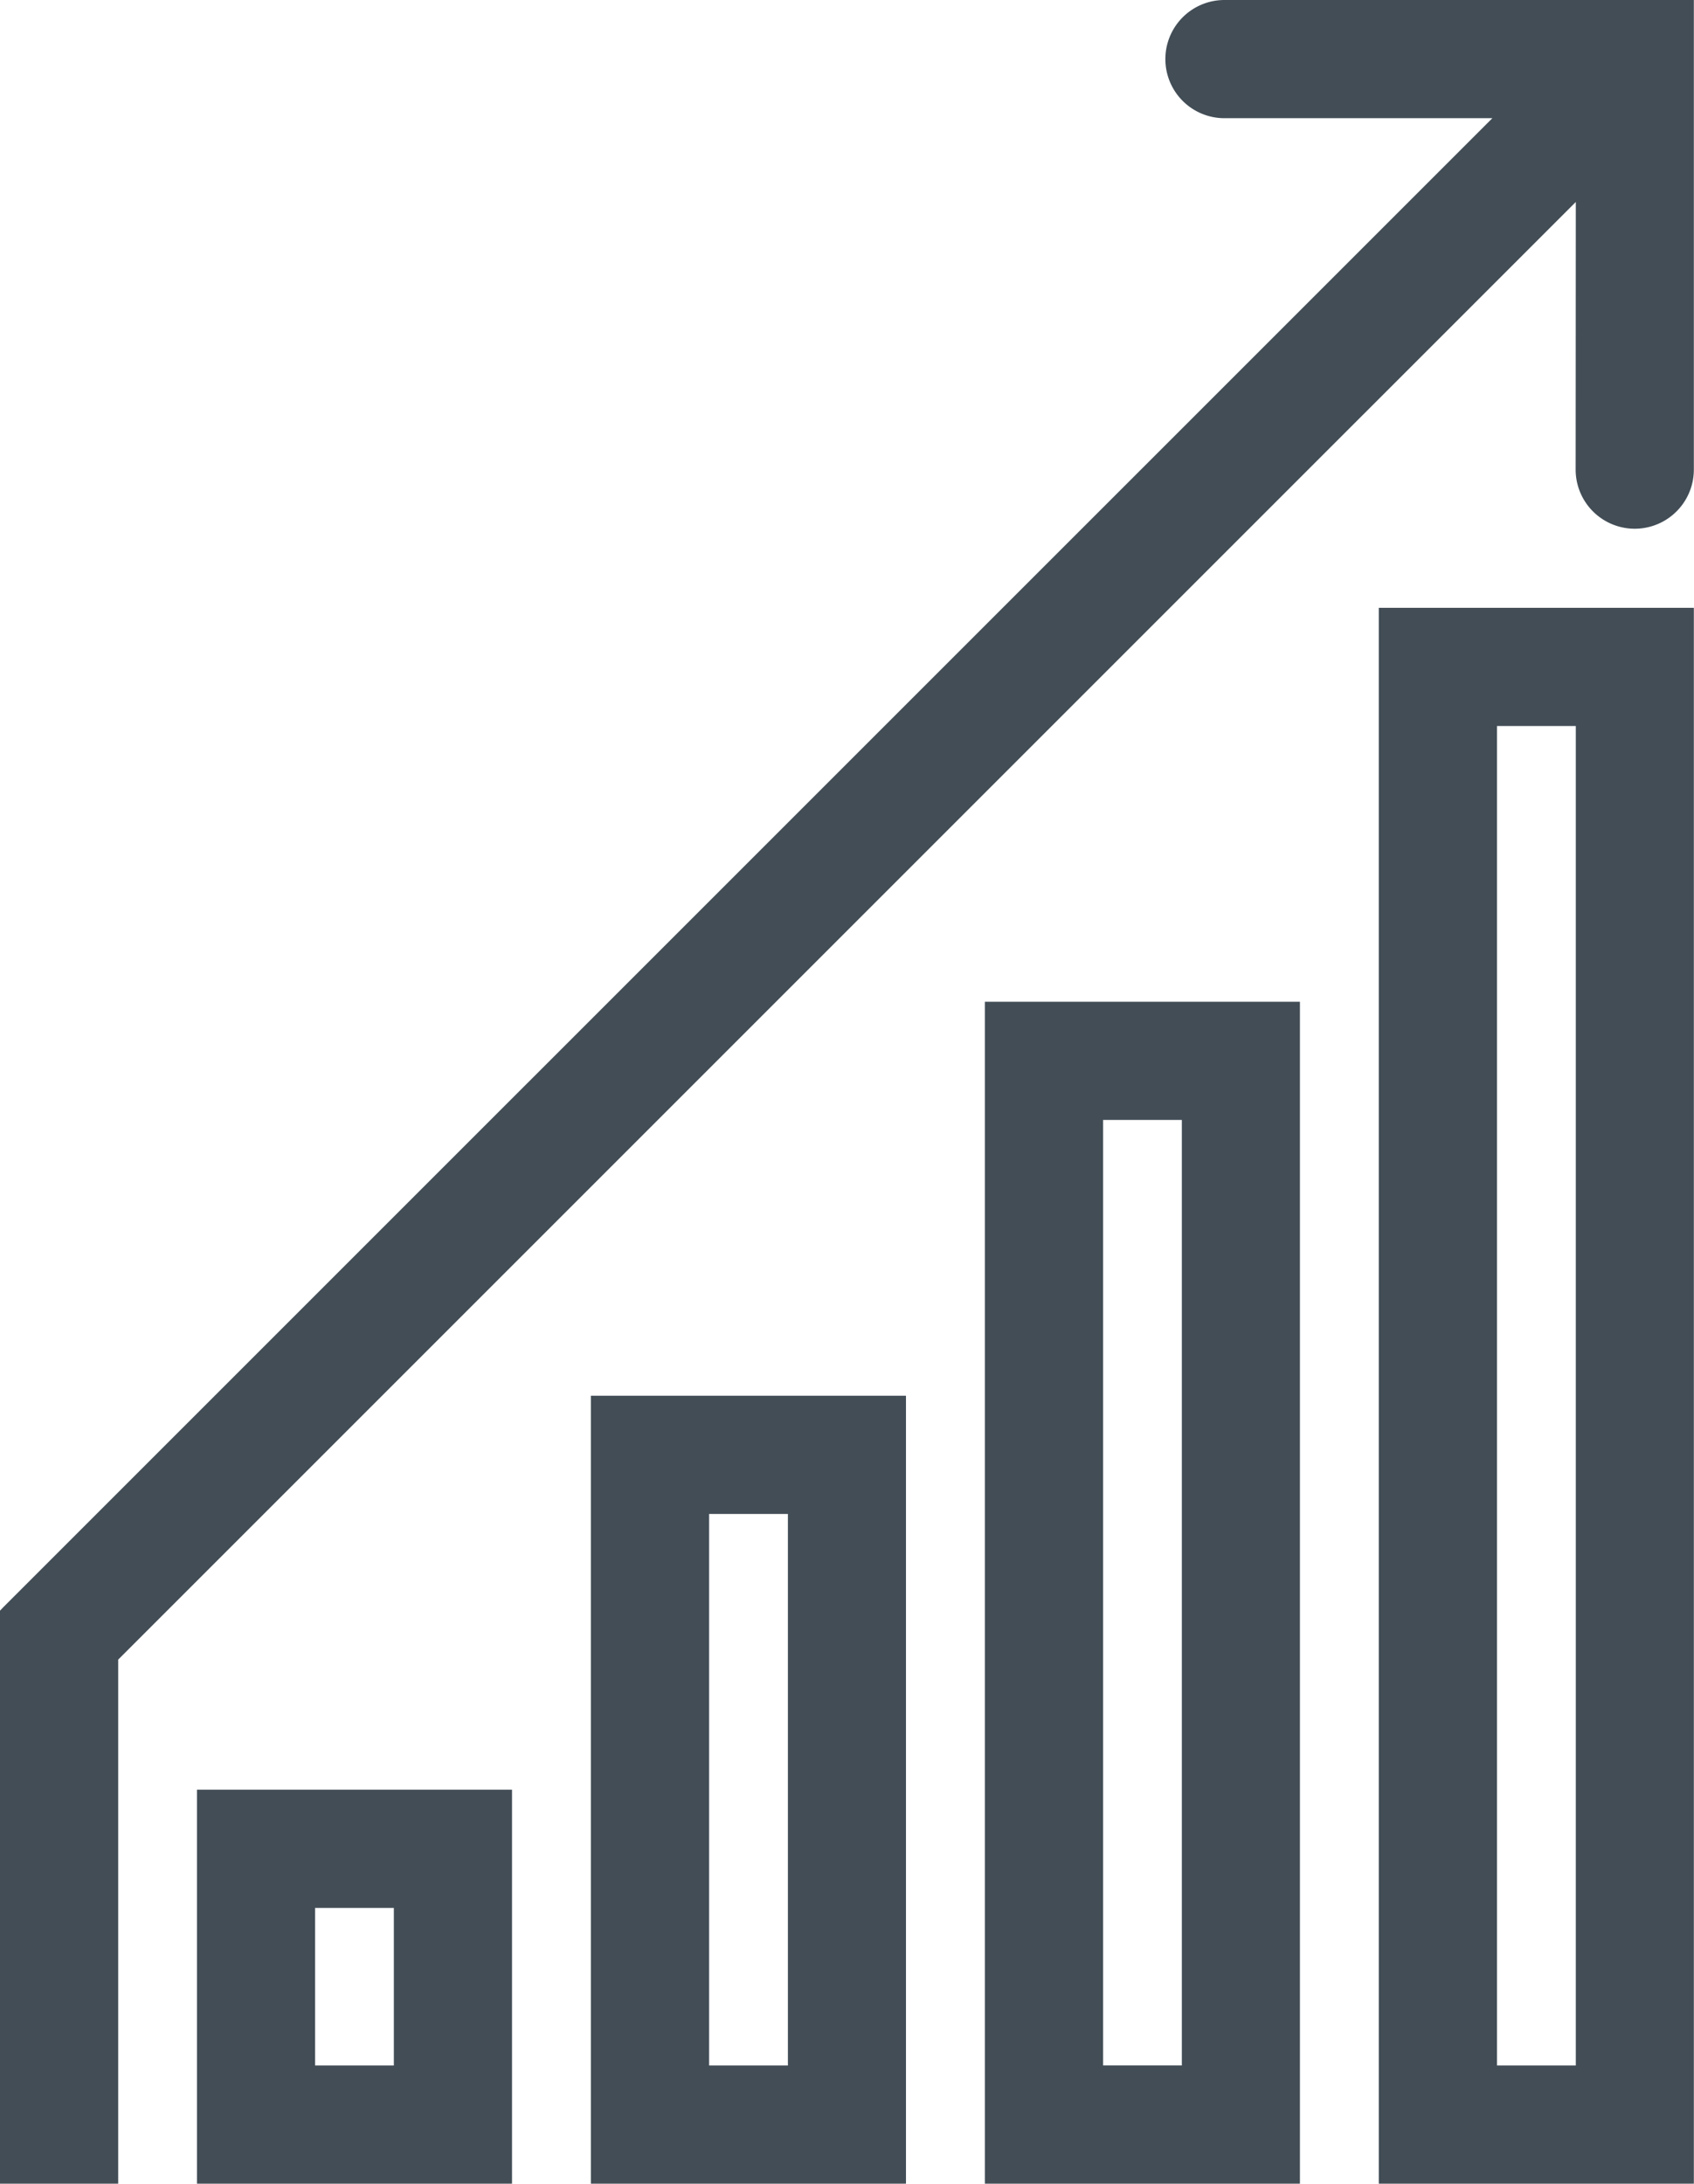 <svg xmlns="http://www.w3.org/2000/svg" viewBox="0 0 54.305 70"><path d="M44.2,70H54.3V19.484H44.2ZM47.99,23.273h2.526V66.211H47.99ZM31.572,70h10.1V32.113h-10.1Zm3.789-34.1h2.526v30.31H35.361ZM18.943,70h10.1V44.742h-10.1Zm3.789-21.469h2.526V66.211H22.732ZM6.314,70h10.1V57.371H6.314ZM10.1,61.16h2.526v5.052H10.1ZM50.516,6.474,3.789,53.2V70H0V51.632l.1-.106L47.841,3.789H39.253a1.894,1.894,0,0,1,0-3.789H54.3V15.054a1.894,1.894,0,1,1-3.789,0Z" fill="#424d56"/></svg>